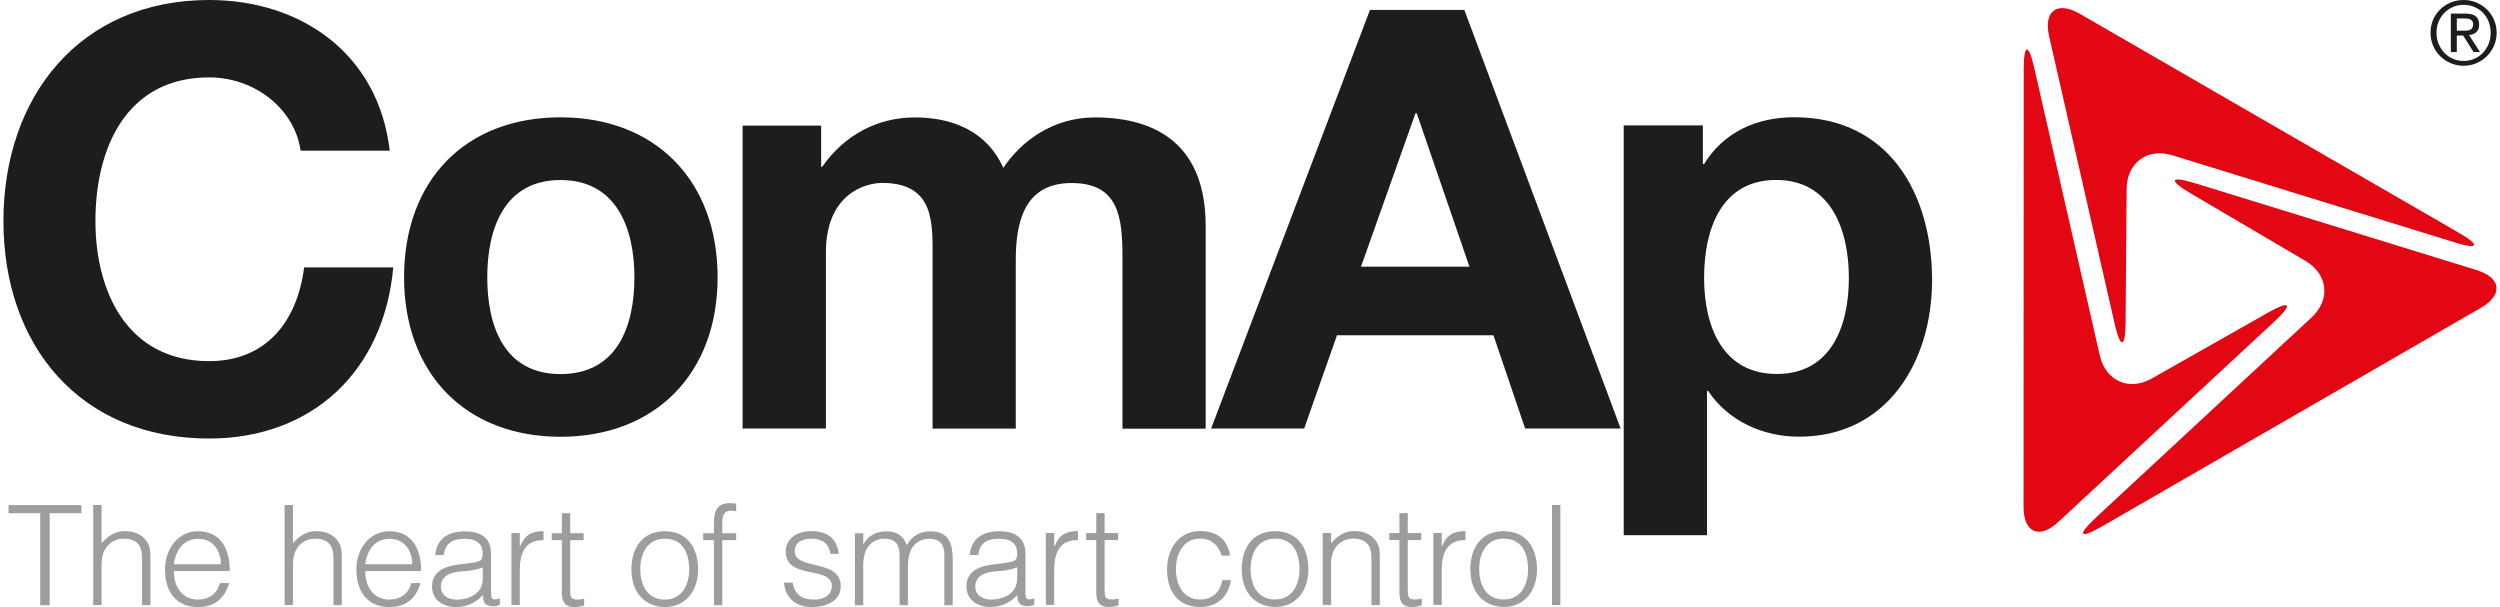 <?xml version="1.0" encoding="UTF-8"?>
<svg xmlns="http://www.w3.org/2000/svg" id="Vrstva_1" data-name="Vrstva 1" viewBox="0 0 283.46 69.03" width="140" height="34">
  <defs>
    <style>
      .cls-1 {
        fill: #e30613;
      }

      .cls-1, .cls-2, .cls-3 {
        stroke-width: 0px;
      }

      .cls-2 {
        fill: #9d9d9c;
      }

      .cls-3 {
        fill: #1d1d1b;
      }
    </style>
  </defs>
  <path class="cls-3" d="m43.92,17.13C42.65,6.13,33.86,0,23.39,0,8.67,0,0,11,0,25.13s8.67,24.73,23.39,24.73c11.66,0,19.86-7.6,20.93-19.46h-10.13c-.8,6.26-4.4,10.66-10.8,10.66-9.4,0-12.93-8-12.93-15.93,0-8.33,3.53-16.33,12.93-16.33,5.2,0,9.73,3.6,10.4,8.33h10.13Zm1.63,14.4c0,10.93,7,18.13,17.79,18.13s17.86-7.2,17.86-18.13-7-18.19-17.86-18.19-17.79,7.2-17.79,18.19m9.46,0c0-5.53,1.93-11.06,8.33-11.06s8.4,5.53,8.4,11.06-1.93,11-8.4,11-8.33-5.53-8.33-11m29.04,17.19h9.46v-19.99c0-6.73,4.53-7.93,6.4-7.93,6,0,5.73,4.6,5.73,8.6v19.33h9.46v-19.19c0-4.33,1-8.73,6.33-8.73s5.8,3.8,5.8,8.4v19.53h9.46v-23.06c0-8.93-5.26-12.33-12.6-12.33-4.8,0-8.4,2.73-10.4,5.73-1.87-4.13-5.73-5.73-10.06-5.73s-8.06,2.07-10.53,5.6h-.13v-4.67h-8.93v34.46Zm53.24,0h10.6l3.73-10.6h17.79l3.6,10.6h10.86L166.1,1.13h-10.73l-18.06,47.59Zm23.26-35.86h.13l6,17.46h-12.33l6.2-17.46Zm23.68,47.99h9.46v-16.4h.13c2.27,3.4,6.2,5.2,10.33,5.2,10.07,0,15.13-8.6,15.13-17.79,0-9.8-4.87-18.53-15.66-18.53-4.27,0-8,1.66-10.27,5.33h-.13v-4.4h-9v46.59Zm17.4-18.33c-6.13,0-8.27-5.33-8.27-10.93s2-11.13,8.2-11.13,8.26,5.66,8.26,11.13-2,10.93-8.2,10.93"/>
  <path class="cls-2" d="m.58,58.35h3.6v10.46h1.08v-10.46h3.6v-.92H.58v.92Zm10.58,10.46v-4.41c0-.57.02-1.03.21-1.55.3-.84,1.11-1.6,2.27-1.6,1.52,0,2.12.74,2.12,2.21v5.34h.95v-5.36c0-.68-.02-1.3-.41-1.88-.58-.85-1.5-1.17-2.5-1.17-1.14,0-1.88.55-2.64,1.36v-4.33h-.95v11.37h.95Zm14.57-3.87c.02-2.94-1.36-4.54-3.6-4.54s-3.76,1.96-3.76,4.34,1.14,4.28,3.76,4.28c2.09,0,3.06-1.18,3.54-2.73h-1.06c-.28,1.2-1.25,1.88-2.48,1.88-1.82,0-2.76-1.47-2.75-3.24h6.35Zm-6.35-.79c.19-1.55,1.08-2.89,2.75-2.89s2.59,1.3,2.59,2.89h-5.34Zm13.54,4.66v-4.41c0-.57.02-1.03.2-1.55.3-.84,1.11-1.6,2.28-1.6,1.52,0,2.12.74,2.12,2.21v5.34h.95v-5.36c0-.68-.01-1.3-.41-1.88-.59-.85-1.5-1.17-2.5-1.17-1.14,0-1.88.55-2.64,1.36v-4.33h-.95v11.37h.95Zm14.57-3.87c.02-2.94-1.36-4.54-3.6-4.54s-3.76,1.96-3.76,4.34,1.14,4.28,3.76,4.28c2.09,0,3.06-1.18,3.54-2.73h-1.06c-.29,1.2-1.25,1.88-2.48,1.88-1.82,0-2.76-1.47-2.75-3.24h6.35Zm-6.35-.79c.19-1.55,1.07-2.89,2.75-2.89s2.59,1.3,2.59,2.89h-5.34Zm10.45.06c-1.91.25-2.86,1.09-2.86,2.46,0,1.58,1.29,2.35,2.73,2.35,1.19,0,2.26-.47,3.05-1.36.02.57.13,1.12.76,1.22.14.03.27.05.43.05.27,0,.6-.11.74-.16v-.74c-.81.28-1,.11-1-.63v-4.45c0-1.9-1.31-2.54-2.97-2.54-1.79,0-3.22.78-3.37,2.7h.96c.18-1.42,1.08-1.85,2.39-1.85,1.47,0,2.04.69,2.04,1.66,0,.29-.03.71-.35.85-.32.14-.9.24-1.25.27l-1.31.17Zm2.91,1.58c0,1.66-1.49,2.39-2.99,2.39-.9,0-1.77-.47-1.77-1.47,0-1.11.87-1.63,2.31-1.74.82-.06,1.64-.13,2.45-.46v1.28Zm4.21-1c0-1.83.57-3.41,2.7-3.37v-1.03c-1.37,0-2.15.44-2.67,1.75h-.03v-1.53h-.95v8.18h.95v-4.01Zm7.32,3.27c-.25.06-.52.11-.77.11-.79,0-.82-.35-.82-1.15v-5.61h1.53v-.79h-1.53v-2.27h-.95v2.27h-1.15v.79h1.15v5.99c0,1.22.52,1.63,1.45,1.63.46,0,.87-.14,1.09-.19v-.77Zm9.16.96c2.29,0,3.79-1.72,3.79-4.31,0-2.4-1.23-4.31-3.79-4.31s-3.79,1.93-3.79,4.31c0,2.86,1.71,4.28,3.79,4.31m2.78-4.31c0,1.75-.79,3.46-2.78,3.46-1.82,0-2.78-1.42-2.78-3.46,0-1.77.79-3.46,2.78-3.46s2.76,1.53,2.78,3.46m2.81-3.3v7.39h.95v-7.39h1.58v-.79h-1.58v-1.01c0-.74.03-1.55,1.01-1.55.17,0,.38.03.57.08v-.87c-.25-.05-.5-.06-.79-.06-1.26,0-1.74.82-1.74,2.12v1.29h-1.22v.79h1.22Zm7.98,4.83c.08,1.55,1.19,2.78,3.11,2.78s3.33-.82,3.33-2.38c0-3.14-5.24-1.75-5.24-3.98,0-.84.65-1.41,1.85-1.41s2.04.46,2.21,1.72h.96c-.24-1.85-1.39-2.58-3.16-2.58s-2.88.98-2.88,2.34c0,3.22,5.25,1.55,5.25,3.92,0,.79-.65,1.52-2.02,1.52s-2.15-.52-2.45-1.93h-.96Zm8.99-1.85c0-.68.12-1.68.54-2.21.47-.63,1.15-.93,1.85-.93,1.34,0,1.75.73,1.75,1.9v5.66h.95v-4.41c0-.68.13-1.68.54-2.21.47-.63,1.15-.93,1.85-.93,1.34,0,1.75.73,1.75,1.9v5.66h.95v-5.17c0-1.64-.32-3.24-2.54-3.24-1.17,0-2.13.52-2.67,1.58-.35-.87-.88-1.58-2.4-1.58-1.06,0-2.04.52-2.53,1.45h-.03v-1.23h-.95v8.18h.95v-4.41Zm14.6-.19c-1.91.25-2.86,1.09-2.86,2.46,0,1.58,1.29,2.35,2.73,2.35,1.18,0,2.26-.47,3.05-1.36.02.57.12,1.12.76,1.22.14.03.27.05.43.05.27,0,.6-.11.74-.16v-.74c-.81.28-1,.11-1-.63v-4.45c0-1.9-1.31-2.54-2.97-2.54-1.79,0-3.22.78-3.36,2.7h.96c.17-1.42,1.08-1.85,2.39-1.85,1.47,0,2.04.69,2.04,1.66,0,.29-.03.71-.35.85-.32.14-.9.24-1.25.27l-1.31.17Zm2.91,1.58c0,1.66-1.48,2.39-2.99,2.39-.9,0-1.77-.47-1.77-1.47,0-1.11.87-1.63,2.31-1.74.82-.06,1.64-.13,2.45-.46v1.28Zm4.21-1c0-1.83.57-3.41,2.7-3.37v-1.03c-1.37,0-2.15.44-2.67,1.75h-.03v-1.53h-.95v8.18h.95v-4.01Zm7.32,3.27c-.25.06-.52.11-.77.11-.79,0-.82-.35-.82-1.15v-5.61h1.53v-.79h-1.53v-2.27h-.95v2.27h-1.15v.79h1.15v5.99c0,1.22.52,1.63,1.45,1.63.46,0,.87-.14,1.09-.19v-.77Zm12.67-4.87c-.28-1.9-1.52-2.8-3.4-2.8-2.45,0-3.76,2.05-3.76,4.33,0,2.42,1.15,4.3,3.76,4.3,2.05,0,3.19-1.23,3.52-3.05h-1.01c-.22,1.36-1.11,2.2-2.51,2.2-1.96,0-2.75-1.72-2.75-3.44s.81-3.48,2.75-3.48c1.26,0,2.1.73,2.43,1.94h.96Zm5.12,5.83c2.29,0,3.79-1.72,3.79-4.31,0-2.4-1.23-4.31-3.79-4.31s-3.79,1.93-3.79,4.31c0,2.86,1.71,4.28,3.79,4.31m2.78-4.31c0,1.75-.79,3.46-2.78,3.46-1.82,0-2.78-1.42-2.78-3.46,0-1.77.79-3.46,2.78-3.46s2.77,1.53,2.78,3.46m3.58-.31c0-.57.02-1.03.21-1.55.3-.84,1.11-1.6,2.27-1.6,1.52,0,2.12.74,2.12,2.21v5.34h.95v-5.36c0-.68-.01-1.3-.41-1.88-.58-.85-1.5-1.17-2.49-1.17-1.14,0-1.88.55-2.64,1.36v-1.14h-.95v8.18h.95v-4.41Zm10.33,3.66c-.25.06-.52.11-.78.11-.79,0-.82-.35-.82-1.15v-5.61h1.53v-.79h-1.53v-2.27h-.95v2.27h-1.15v.79h1.15v5.99c0,1.22.52,1.63,1.45,1.63.46,0,.87-.14,1.09-.19v-.77Zm2.26-3.27c0-1.83.57-3.41,2.7-3.37v-1.03c-1.37,0-2.15.44-2.67,1.75h-.03v-1.53h-.95v8.18h.95v-4.01Zm7.04,4.23c2.29,0,3.79-1.72,3.79-4.31,0-2.4-1.23-4.31-3.79-4.31s-3.79,1.93-3.79,4.31c0,2.86,1.71,4.28,3.79,4.31m2.78-4.31c0,1.75-.79,3.46-2.78,3.46-1.82,0-2.78-1.42-2.78-3.46,0-1.77.79-3.46,2.78-3.46s2.76,1.53,2.78,3.46m3.67-7.28h-.95v11.37h.95v-11.37Z"/>
  <path class="cls-1" d="m230.91,7.77c-.66-2.91-1.21-2.84-1.21.14l-.02,49.69c0,2.98,1.79,3.76,3.97,1.73l24.54-22.76c2.18-2.03,1.85-2.48-.74-1.01l-13.18,7.47c-2.59,1.47-5.26.29-5.92-2.61l-7.44-32.64Z"/>
  <path class="cls-1" d="m237.9,58.86c-2.19,2.03-1.86,2.47.72.98l43.04-24.83c2.58-1.49,2.36-3.43-.49-4.31l-31.99-9.87c-2.85-.88-3.08-.36-.51,1.15l13.06,7.68c2.57,1.51,2.88,4.41.7,6.43l-24.54,22.77Z"/>
  <path class="cls-1" d="m278.62,27.54c2.85.88,3.07.38.49-1.11L236.08,1.57c-2.58-1.49-4.15-.33-3.49,2.57l7.44,32.64c.66,2.91,1.23,2.84,1.25-.14l.12-15.16c.02-2.98,2.37-4.7,5.22-3.82l31.99,9.87Z"/>
  <path class="cls-3" d="m279.72,0c2.04,0,3.75,1.61,3.75,3.72s-1.71,3.76-3.75,3.76-3.77-1.61-3.77-3.76,1.72-3.72,3.77-3.72Zm0,6.93c1.73,0,3.07-1.38,3.07-3.21s-1.34-3.17-3.07-3.17-3.09,1.38-3.09,3.17,1.34,3.21,3.09,3.21Zm-1.46-5.38h1.69c1.04,0,1.53.41,1.53,1.25,0,.79-.5,1.12-1.15,1.19l1.25,1.93h-.73l-1.19-1.88h-.72v1.88h-.68V1.55Zm.68,1.94h.71c.6,0,1.15-.03,1.15-.72,0-.58-.5-.67-.96-.67h-.9v1.39Z"/>
</svg>
